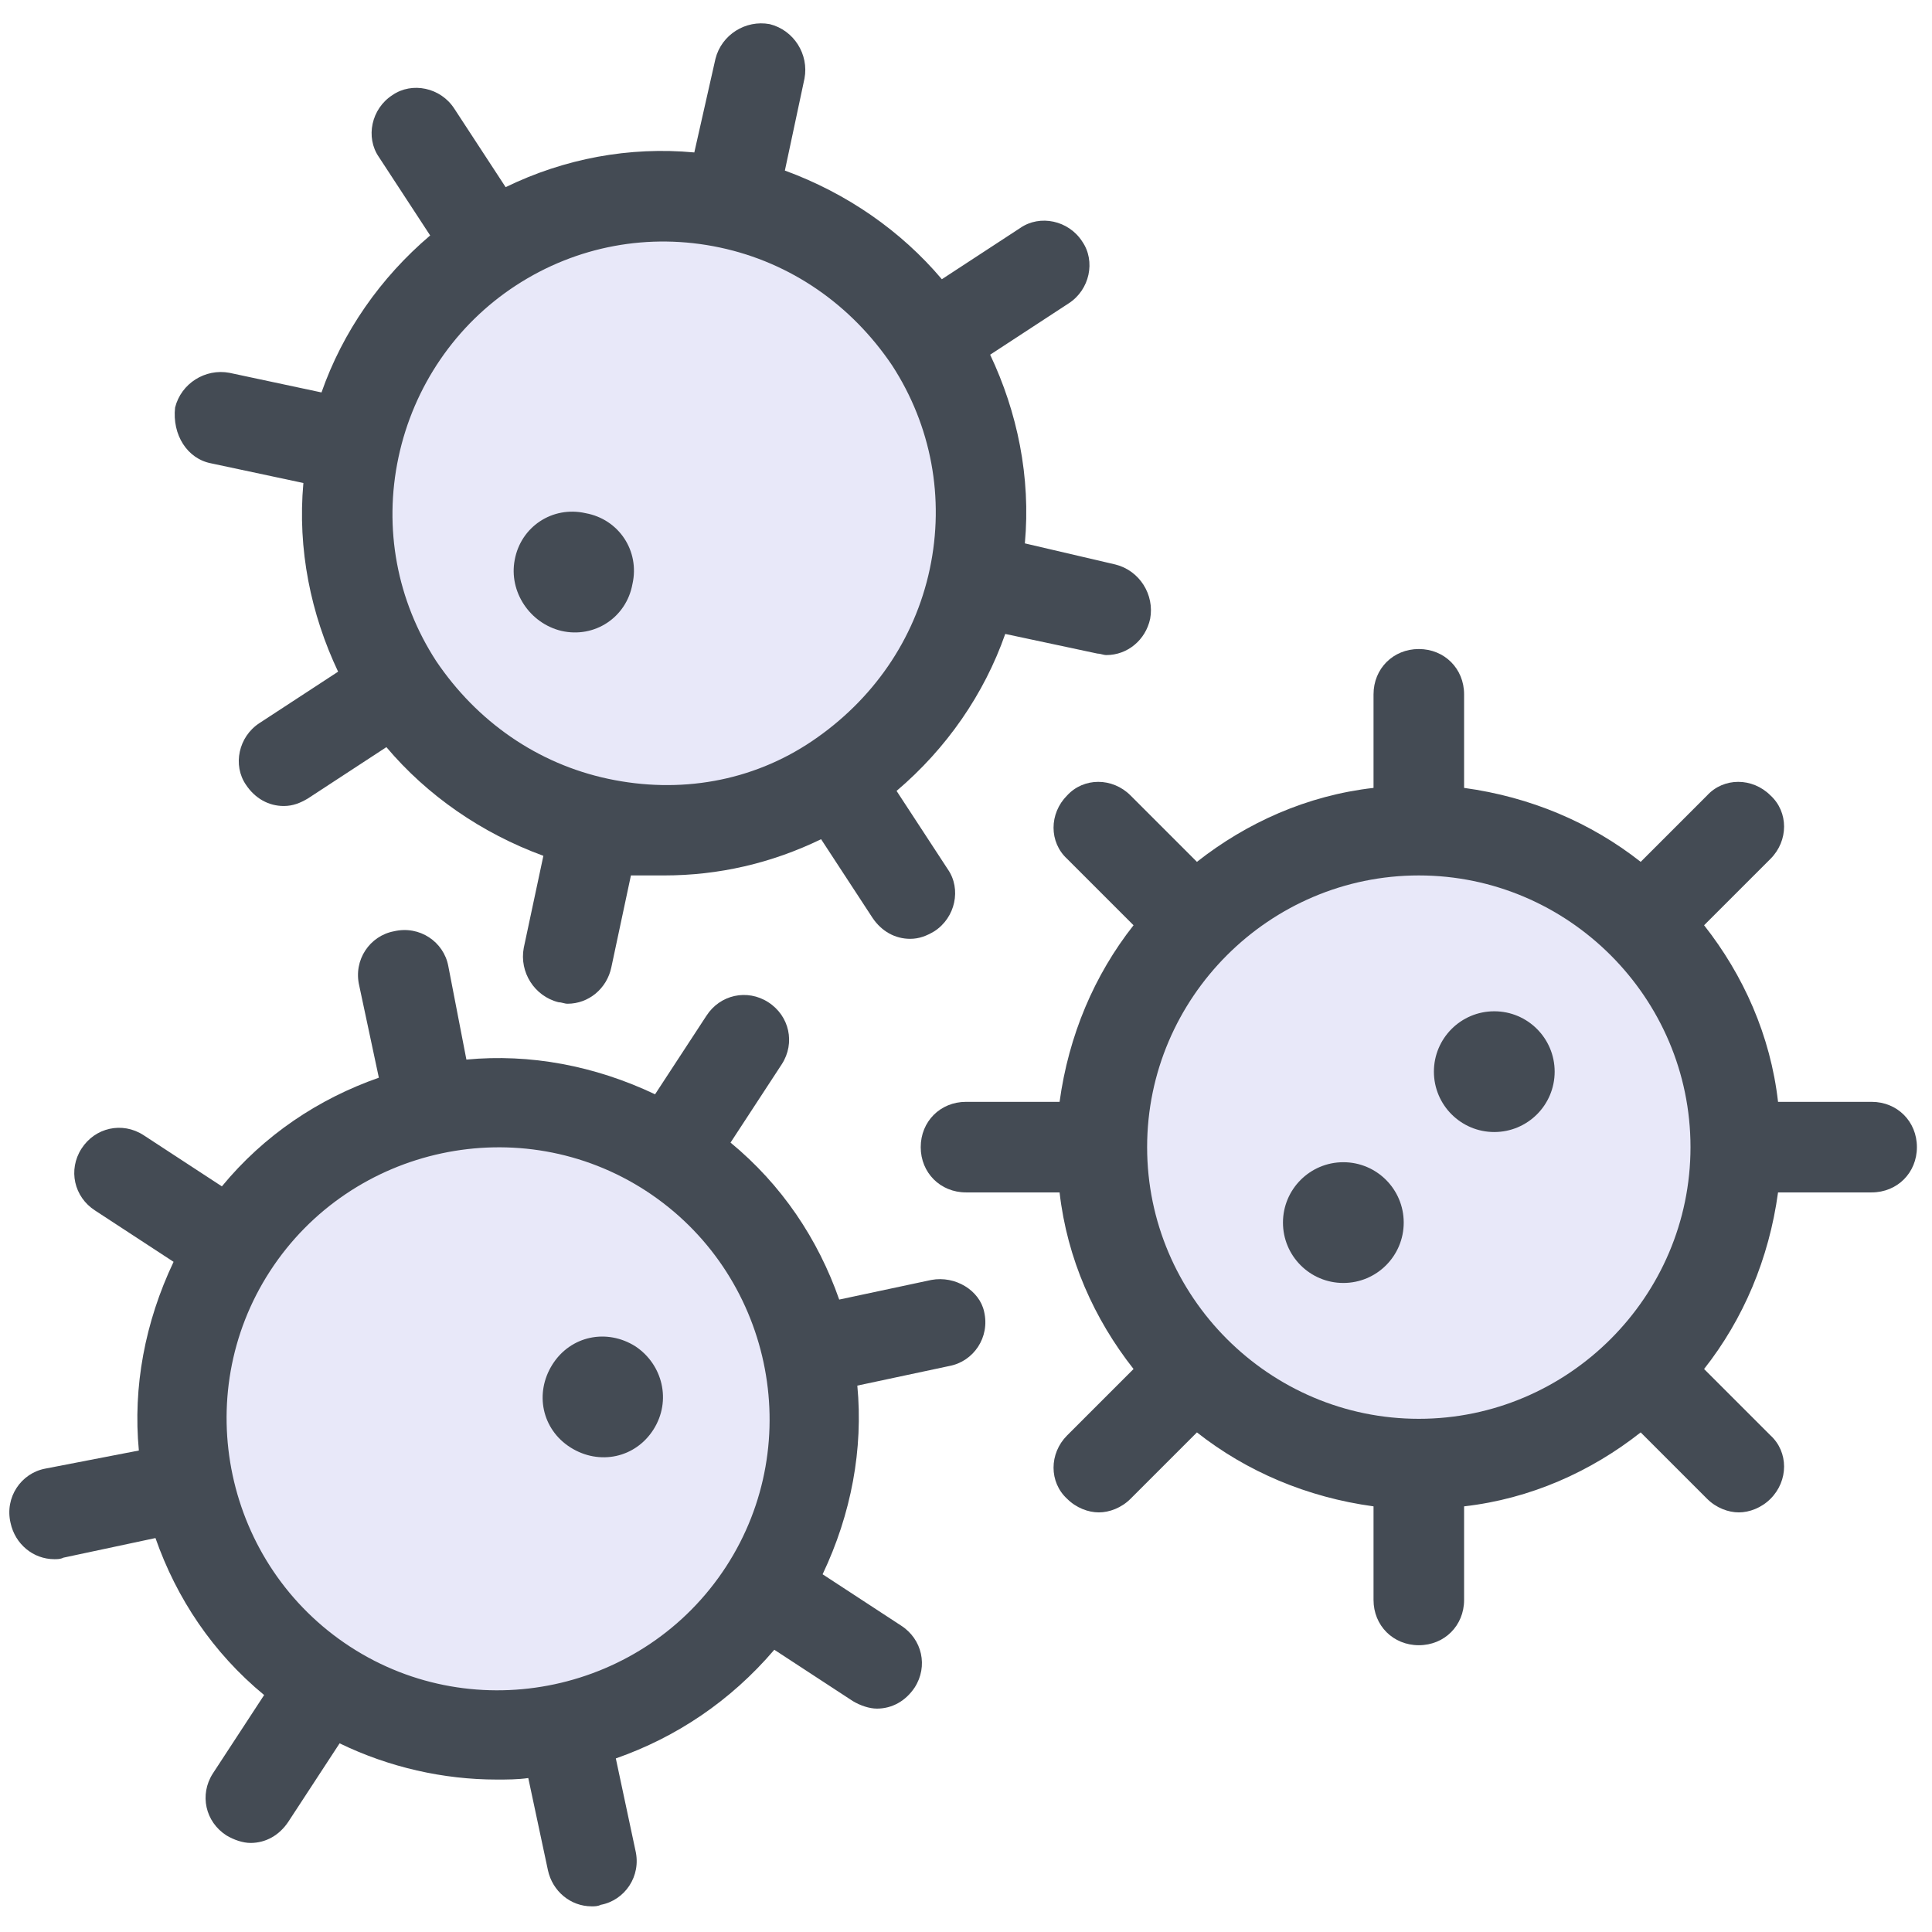 <svg id="Layer_1" enable-background="new 0 0 128 128" viewBox="0 0 128 128" xmlns="http://www.w3.org/2000/svg"><g><g><circle cx="44" cy="34" fill="#e8e8f9" r="21"/></g><g><circle cx="94" cy="76" fill="#e8e8f9" r="21"/></g><g><circle cx="33" cy="94" fill="#e8e8f9" r="21"/></g><g fill="#444b54"><circle cx="99" cy="71" r="4"/><circle cx="89" cy="81" r="4"/><path d="m124 73h-6.2c-.5-4.4-2.3-8.4-4.9-11.7l4.4-4.4c1.2-1.2 1.2-3.1 0-4.2-1.2-1.2-3.1-1.2-4.2 0l-4.4 4.4c-3.3-2.6-7.3-4.3-11.7-4.9v-6.2c0-1.7-1.3-3-3-3s-3 1.3-3 3v6.2c-4.4.5-8.4 2.3-11.7 4.9l-4.4-4.4c-1.2-1.2-3.1-1.2-4.2 0-1.2 1.2-1.2 3.1 0 4.2l4.4 4.4c-2.6 3.3-4.3 7.3-4.9 11.7h-6.2c-1.7 0-3 1.3-3 3s1.3 3 3 3h6.2c.5 4.4 2.3 8.4 4.9 11.7l-4.4 4.4c-1.2 1.2-1.2 3.1 0 4.2.6.6 1.4.9 2.1.9s1.5-.3 2.1-.9l4.4-4.4c3.3 2.6 7.3 4.3 11.7 4.9v6.2c0 1.7 1.3 3 3 3s3-1.3 3-3v-6.2c4.4-.5 8.4-2.3 11.7-4.9l4.4 4.4c.6.6 1.4.9 2.1.9s1.5-.3 2.1-.9c1.2-1.2 1.2-3.1 0-4.2l-4.4-4.4c2.6-3.3 4.3-7.3 4.9-11.7h6.2c1.7 0 3-1.3 3-3s-1.3-3-3-3zm-30 21c-9.9 0-18-8.1-18-18s8.1-18 18-18 18 8.1 18 18-8.1 18-18 18z"/><path d="m37.2 41.8c2.2.5 4.3-.9 4.7-3.1.5-2.2-.9-4.3-3.1-4.7-2.2-.5-4.3.9-4.7 3.1-.4 2.1 1 4.2 3.1 4.7z"/><path d="m14 30.7 6.1 1.3c-.4 4.4.5 8.7 2.3 12.5l-5.2 3.4c-1.4.9-1.8 2.8-.9 4.1.6.9 1.5 1.4 2.5 1.4.6 0 1.1-.2 1.6-.5l5.2-3.4c2.7 3.2 6.3 5.7 10.4 7.2l-1.3 6.1c-.3 1.6.7 3.2 2.3 3.6.2 0 .4.1.6.1 1.4 0 2.6-1 2.9-2.4l1.3-6.1h2.2c3.6 0 7.1-.8 10.4-2.4l3.4 5.2c.6.9 1.5 1.4 2.5 1.4.6 0 1.1-.2 1.6-.5 1.4-.9 1.8-2.8.9-4.1l-3.4-5.2c3.3-2.8 5.8-6.4 7.2-10.4l6.1 1.3c.2 0 .4.1.6.1 1.4 0 2.6-1 2.9-2.4.3-1.6-.7-3.2-2.3-3.6l-6-1.4c.4-4.4-.5-8.7-2.3-12.5l5.2-3.4c1.4-.9 1.8-2.8.9-4.1-.9-1.4-2.8-1.8-4.1-.9l-5.2 3.4c-2.7-3.2-6.3-5.7-10.4-7.2l1.3-6.1c.3-1.6-.7-3.2-2.3-3.6-1.6-.3-3.2.7-3.6 2.3l-1.4 6.2c-4.3-.4-8.6.4-12.5 2.3l-3.4-5.2c-.9-1.4-2.8-1.8-4.1-.9-1.4.9-1.8 2.8-.9 4.1l3.4 5.2c-3.3 2.8-5.8 6.4-7.2 10.4l-6.1-1.3c-1.6-.3-3.2.7-3.6 2.3-.2 1.8.8 3.4 2.4 3.7zm20.2-11.8c4-2.6 8.8-3.5 13.5-2.5s8.7 3.8 11.4 7.8c2.6 4 3.5 8.8 2.5 13.5s-3.8 8.7-7.8 11.4-8.8 3.5-13.5 2.5-8.7-3.8-11.4-7.8c-2.6-4-3.5-8.8-2.5-13.5s3.8-8.8 7.8-11.4z"/><path d="m42.1 89.2c-1.9-1.2-4.3-.7-5.5 1.2s-.7 4.3 1.2 5.5 4.3.7 5.5-1.2.6-4.3-1.2-5.5z"/><path d="m61.7 84.8-6.1 1.3c-1.4-4-3.8-7.6-7.2-10.4l3.4-5.2c.9-1.4.5-3.2-.9-4.1s-3.2-.5-4.1.9l-3.4 5.2c-4-1.9-8.3-2.7-12.5-2.3l-1.2-6.2c-.3-1.6-1.9-2.7-3.6-2.3-1.6.3-2.7 1.9-2.3 3.6l1.3 6.1c-4 1.4-7.6 3.8-10.4 7.2l-5.2-3.4c-1.4-.9-3.2-.5-4.1.9s-.5 3.2.9 4.1l5.2 3.4c-1.9 4-2.7 8.3-2.3 12.5l-6.2 1.2c-1.6.3-2.7 1.9-2.3 3.6.3 1.4 1.5 2.4 2.9 2.4.2 0 .4 0 .6-.1l6.1-1.3c1.4 4 3.8 7.6 7.2 10.4l-3.4 5.2c-.9 1.4-.5 3.2.9 4.1.5.3 1.1.5 1.6.5 1 0 1.9-.5 2.5-1.4l3.4-5.2c3.3 1.6 6.9 2.4 10.4 2.4.7 0 1.4 0 2.1-.1l1.3 6.1c.3 1.4 1.5 2.4 2.9 2.4.2 0 .4 0 .6-.1 1.6-.3 2.7-1.9 2.3-3.6l-1.3-6.1c4-1.4 7.6-3.8 10.5-7.2l5.2 3.4c.5.3 1.1.5 1.6.5 1 0 1.9-.5 2.5-1.4.9-1.4.5-3.2-.9-4.1l-5.2-3.4c1.9-4 2.7-8.3 2.3-12.5l6.1-1.3c1.6-.3 2.7-1.9 2.3-3.6-.3-1.4-1.9-2.4-3.5-2.1zm-38.5 24.3c-8.3-5.4-10.7-16.6-5.3-24.9 5.4-8.3 16.6-10.7 24.9-5.3s10.7 16.6 5.3 24.9-16.6 10.7-24.9 5.3z"/></g></g></svg>